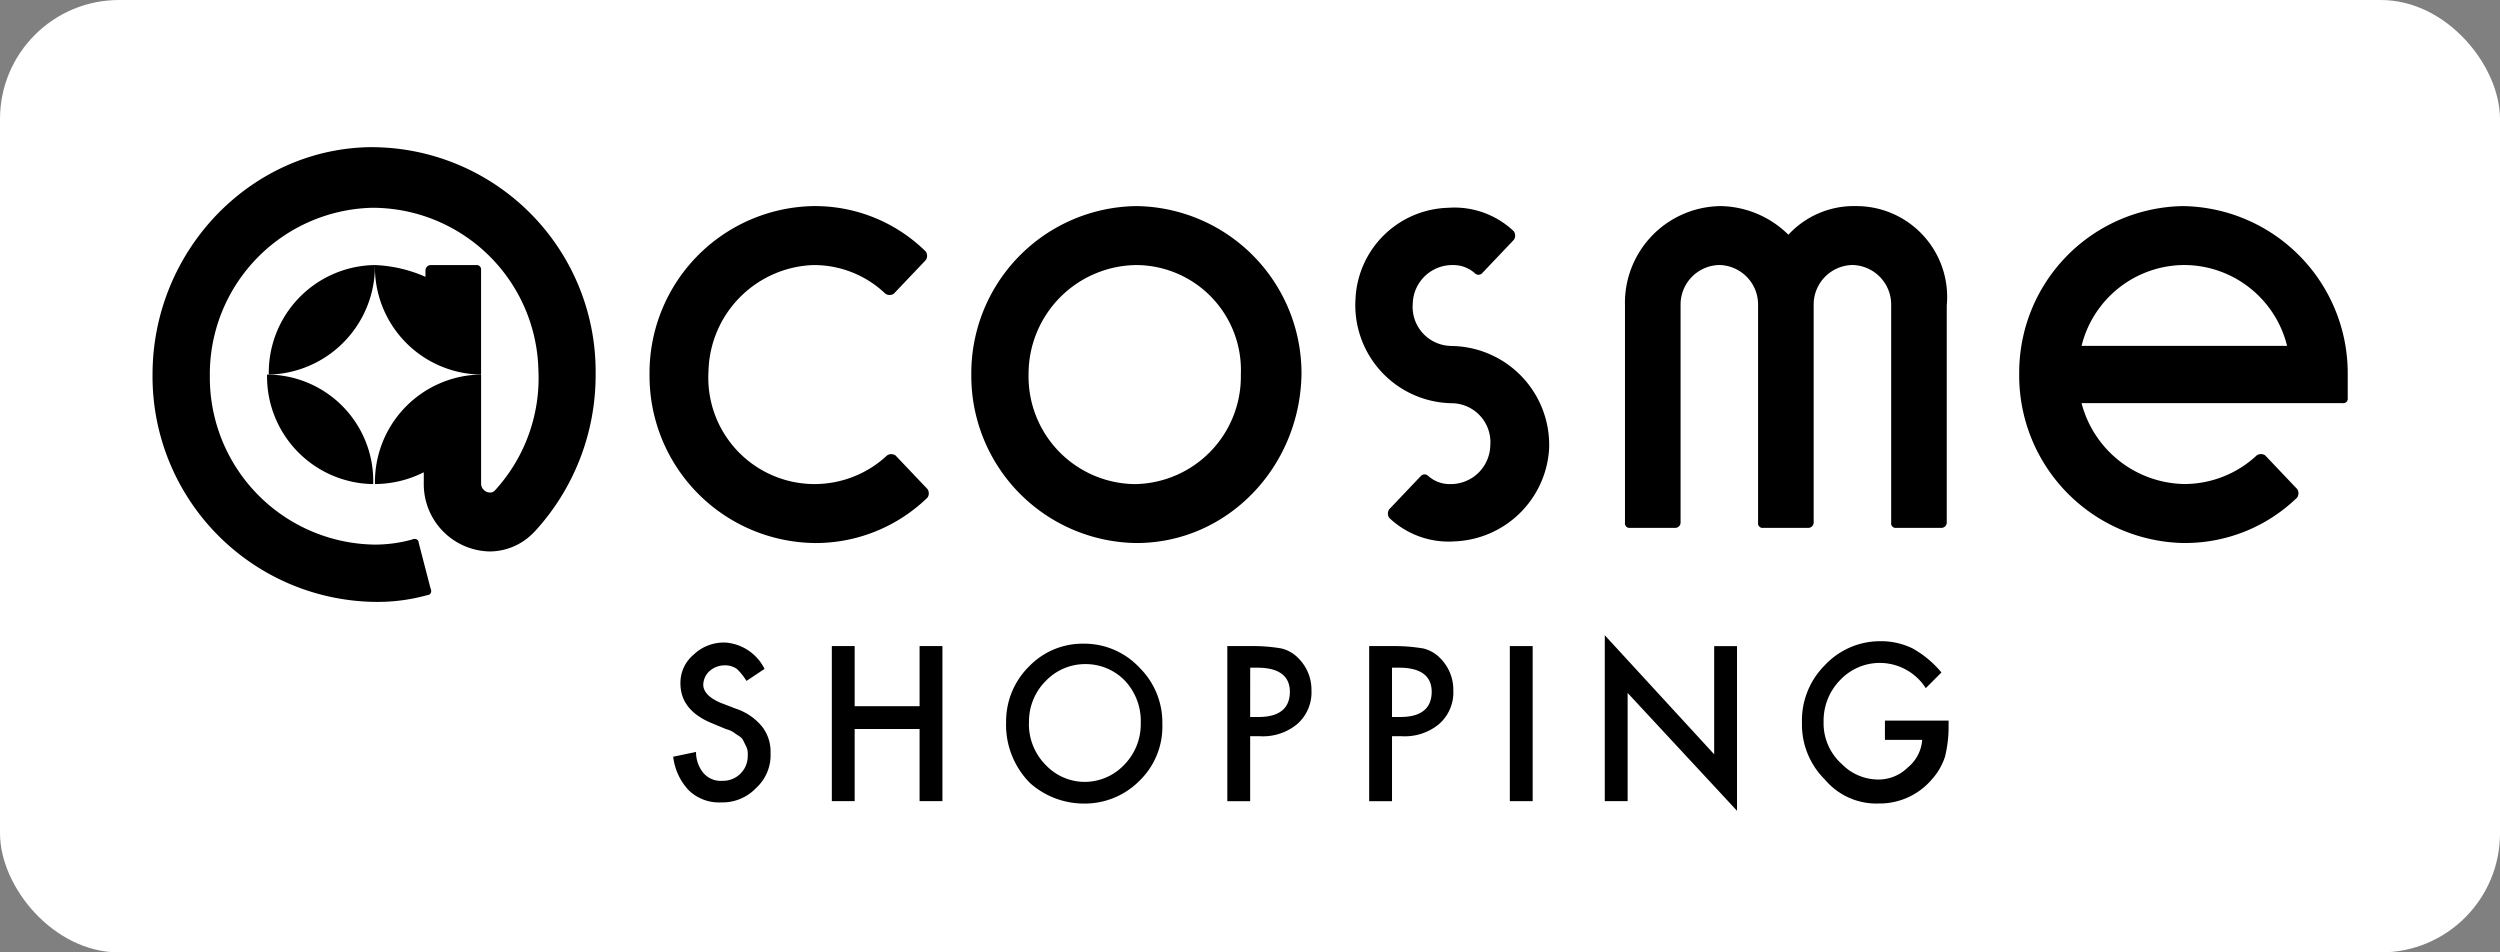 <svg xmlns="http://www.w3.org/2000/svg" width="210" height="80" viewBox="0 0 210 80">
  <rect x="0" y="0" width="210" height="80" fill="#808080" stroke="none"/>
  <g id="グループ_19559" data-name="グループ 19559" transform="translate(-970 -9859.232)">
    <g id="グループ_19162" data-name="グループ 19162" transform="translate(0 -229.536)">
      <g id="コンポーネント_27_16" data-name="コンポーネント 27 – 16" transform="translate(970 10088.769)">
        <rect id="長方形_372" data-name="長方形 372" width="210" height="80" rx="10" fill="#fff"/>
      </g>
      <g id="アートワーク_65" data-name="アートワーク 65" transform="translate(1075.011 10129)">
        <g id="グループ_19558" data-name="グループ 19558" transform="translate(-92.197 -27.873)">
          <g id="グループ_19556" data-name="グループ 19556">
            <path id="パス_43162" data-name="パス 43162" d="M-166.266,131.674a14.044,14.044,0,0,1-13.869-14.152,14.044,14.044,0,0,1,13.869-14.151A14.044,14.044,0,0,1-152.4,117.522c-.141,7.784-6.226,14.152-13.868,14.152m0-23.35a9.151,9.151,0,0,0-9.057,9.2,9.033,9.033,0,0,0,8.916,9.2,9.033,9.033,0,0,0,8.915-9.2A8.828,8.828,0,0,0-166.266,108.324Z" transform="translate(248.911 -98.418)"/>
            <path id="パス_43163" data-name="パス 43163" d="M-45.494,131.674a14.077,14.077,0,0,1-13.869-14.293,13.985,13.985,0,0,1,13.728-14.01,14.044,14.044,0,0,1,13.868,14.151V119.5a.375.375,0,0,1-.425.424H-54.126a9.085,9.085,0,0,0,8.632,6.793,8.93,8.93,0,0,0,6.085-2.406.632.632,0,0,1,.708,0l2.689,2.831a.643.643,0,0,1,0,.708,13.5,13.5,0,0,1-9.481,3.821m-8.632-16.557h17.265a8.926,8.926,0,0,0-8.632-6.793A8.926,8.926,0,0,0-54.126,115.117Z" transform="translate(216.162 -98.418)"/>
            <path id="パス_43164" data-name="パス 43164" d="M-85.41,103.371a7.474,7.474,0,0,0-5.661,2.406,8.278,8.278,0,0,0-5.66-2.406,8.128,8.128,0,0,0-8.067,8.349v18.255a.376.376,0,0,0,.425.425h3.821a.452.452,0,0,0,.425-.425V111.72a3.323,3.323,0,0,1,3.255-3.4,3.323,3.323,0,0,1,3.254,3.4v18.255a.376.376,0,0,0,.425.425h3.821a.452.452,0,0,0,.424-.425V111.72a3.323,3.323,0,0,1,3.255-3.4,3.323,3.323,0,0,1,3.255,3.4v18.255a.375.375,0,0,0,.424.425h3.821a.452.452,0,0,0,.424-.425V111.72a7.627,7.627,0,0,0-7.642-8.349" transform="translate(228.482 -98.418)"/>
            <path id="パス_43165" data-name="パス 43165" d="M-252.187,110.167a9.032,9.032,0,0,0-8.915,9.2,9.124,9.124,0,0,0,8.915-9.2" transform="translate(270.867 -100.261)"/>
            <path id="パス_43166" data-name="パス 43166" d="M-255.961,96.575c-10.189,0-18.539,8.632-18.539,19.1a18.937,18.937,0,0,0,18.68,19.1,15.55,15.55,0,0,0,4.387-.566c.284,0,.425-.283.284-.566l-.991-3.821c0-.283-.283-.424-.566-.283a11.8,11.8,0,0,1-3.114.424,14.044,14.044,0,0,1-13.868-14.151A13.99,13.99,0,0,1-256.1,101.67a13.951,13.951,0,0,1,14.01,13.585,13.972,13.972,0,0,1-3.679,10.189.52.52,0,0,1-.425.141.758.758,0,0,1-.707-.708v-9.2a9.033,9.033,0,0,0-8.916,9.2,9.238,9.238,0,0,0,4.1-.99v.99a5.65,5.65,0,0,0,5.519,5.661,5.14,5.14,0,0,0,3.68-1.557l.141-.141a19.384,19.384,0,0,0,5.095-13.161,18.847,18.847,0,0,0-18.68-19.1" transform="translate(274.5 -96.575)"/>
            <path id="パス_43167" data-name="パス 43167" d="M-239.954,119.365v-8.774a.375.375,0,0,0-.425-.424H-244.2a.452.452,0,0,0-.425.424v.566a11.585,11.585,0,0,0-4.245-.99,9.032,9.032,0,0,0,8.916,9.2" transform="translate(267.55 -100.261)"/>
            <path id="パス_43168" data-name="パス 43168" d="M-261.3,122.787a9.033,9.033,0,0,0,8.916,9.2,8.944,8.944,0,0,0-8.916-9.2" transform="translate(270.92 -103.683)"/>
            <path id="パス_43169" data-name="パス 43169" d="M-203.352,131.674a14.044,14.044,0,0,1-13.869-14.152,14.018,14.018,0,0,1,13.728-14.151,13.258,13.258,0,0,1,9.481,3.821.643.643,0,0,1,0,.708l-2.689,2.83a.63.63,0,0,1-.708,0,8.679,8.679,0,0,0-6.085-2.405,9.136,9.136,0,0,0-8.774,8.915,8.931,8.931,0,0,0,8.916,9.481,8.93,8.93,0,0,0,6.085-2.406.632.632,0,0,1,.708,0l2.689,2.831a.643.643,0,0,1,0,.708,13.5,13.5,0,0,1-9.481,3.821" transform="translate(258.968 -98.418)"/>
            <path id="パス_43170" data-name="パス 43170" d="M-127.8,115.163a3.277,3.277,0,0,1-3.255-3.538,3.323,3.323,0,0,1,3.4-3.254,2.69,2.69,0,0,1,1.84.707.429.429,0,0,0,.566,0l2.689-2.83a.643.643,0,0,0,0-.708,7.232,7.232,0,0,0-5.519-1.981,8.019,8.019,0,0,0-7.784,7.642,8.238,8.238,0,0,0,8.067,8.774,3.276,3.276,0,0,1,3.255,3.538,3.323,3.323,0,0,1-3.4,3.255,2.687,2.687,0,0,1-1.84-.708.431.431,0,0,0-.566,0l-2.689,2.831a.643.643,0,0,0,0,.708,7.232,7.232,0,0,0,5.519,1.981A8.28,8.28,0,0,0-119.6,123.8a8.311,8.311,0,0,0-8.208-8.632" transform="translate(236.912 -98.464)"/>
          </g>
          <g id="グループ_19557" data-name="グループ 19557" transform="translate(43.73 41.003)">
            <path id="パス_43171" data-name="パス 43171" d="M-206.825,155.886l-1.515,1.009a4.9,4.9,0,0,0-.808-1.009,1.706,1.706,0,0,0-1.009-.3,1.92,1.92,0,0,0-1.313.505,1.622,1.622,0,0,0-.5,1.111c0,.606.5,1.111,1.413,1.515l1.313.505a4.79,4.79,0,0,1,2.221,1.515,3.444,3.444,0,0,1,.706,2.221,3.736,3.736,0,0,1-1.211,2.928,3.886,3.886,0,0,1-2.928,1.212,3.655,3.655,0,0,1-2.727-1.01,4.94,4.94,0,0,1-1.313-2.827l1.918-.4a2.756,2.756,0,0,0,.505,1.615,1.9,1.9,0,0,0,1.716.808,2.053,2.053,0,0,0,1.515-.606,2.054,2.054,0,0,0,.606-1.515,1.494,1.494,0,0,0-.1-.707l-.3-.606c-.1-.2-.3-.3-.606-.505a2.031,2.031,0,0,0-.808-.4l-1.211-.505c-1.717-.706-2.626-1.817-2.626-3.332a3.072,3.072,0,0,1,1.111-2.423,3.655,3.655,0,0,1,2.727-1.009,3.991,3.991,0,0,1,3.232,2.221" transform="translate(214.5 -153.059)"/>
            <path id="パス_43172" data-name="パス 43172" d="M-194.293,159.129h5.453V154.08h1.919v13.026h-1.919v-6.059h-5.453v6.059h-1.919V154.08h1.919v5.049" transform="translate(209.541 -153.171)"/>
            <path id="パス_43173" data-name="パス 43173" d="M-176.122,160.467a6.475,6.475,0,0,1,1.918-4.745,6.251,6.251,0,0,1,4.646-1.919,6.35,6.35,0,0,1,4.645,2.02A6.475,6.475,0,0,1-163,160.569a6.32,6.32,0,0,1-1.918,4.746,6.475,6.475,0,0,1-4.746,1.918,6.815,6.815,0,0,1-4.443-1.716,6.93,6.93,0,0,1-2.02-5.049m1.918,0A4.875,4.875,0,0,0-172.79,164a4.523,4.523,0,0,0,3.232,1.413A4.578,4.578,0,0,0-166.226,164a4.874,4.874,0,0,0,1.413-3.535,4.96,4.96,0,0,0-1.313-3.534,4.578,4.578,0,0,0-3.332-1.413,4.578,4.578,0,0,0-3.332,1.413A4.8,4.8,0,0,0-174.2,160.467Z" transform="translate(204.093 -153.096)"/>
            <path id="パス_43174" data-name="パス 43174" d="M-148.711,161.856v5.251h-1.918V154.08h2.12a13.587,13.587,0,0,1,2.424.2,2.884,2.884,0,0,1,1.413.808,3.729,3.729,0,0,1,1.111,2.727,3.524,3.524,0,0,1-1.211,2.827,4.5,4.5,0,0,1-3.13,1.009h-.808m0-1.615H-148c1.716,0,2.625-.707,2.625-2.121,0-1.313-.909-2.02-2.726-2.02h-.606Z" transform="translate(197.18 -153.171)"/>
            <path id="パス_43175" data-name="パス 43175" d="M-132.362,161.856v5.251h-1.918V154.08h2.12a14.539,14.539,0,0,1,2.423.2,2.882,2.882,0,0,1,1.414.808,3.729,3.729,0,0,1,1.111,2.727,3.522,3.522,0,0,1-1.212,2.827,4.5,4.5,0,0,1-3.13,1.009h-.808m0-1.615h.707c1.716,0,2.625-.707,2.625-2.121,0-1.313-.909-2.02-2.727-2.02h-.606Z" transform="translate(192.747 -153.171)"/>
            <rect id="長方形_1353" data-name="長方形 1353" width="1.919" height="13.026" transform="translate(70.281 0.909)"/>
            <path id="パス_43176" data-name="パス 43176" d="M-107.125,166.768V152.833l9.189,10v-9.088h1.919v13.834l-9.189-9.9v9.088h-1.919" transform="translate(185.383 -152.833)"/>
            <path id="パス_43177" data-name="パス 43177" d="M-77.335,160.19h5.251v.4a10.426,10.426,0,0,1-.3,2.625,5.287,5.287,0,0,1-1.111,1.918,5.762,5.762,0,0,1-4.443,2.02,5.648,5.648,0,0,1-4.544-2.02,6.475,6.475,0,0,1-1.918-4.746,6.545,6.545,0,0,1,1.918-4.847,6.351,6.351,0,0,1,4.646-2.02,6.017,6.017,0,0,1,2.727.606,8.6,8.6,0,0,1,2.423,2.02L-74,157.464a4.6,4.6,0,0,0-3.837-2.12,4.579,4.579,0,0,0-3.332,1.414,4.873,4.873,0,0,0-1.414,3.534,4.584,4.584,0,0,0,1.515,3.534,4.307,4.307,0,0,0,3.03,1.313,3.5,3.5,0,0,0,2.524-1.009,3.307,3.307,0,0,0,1.212-2.323h-3.13V160.19" transform="translate(179.222 -153.021)"/>
          </g>
        </g>
      </g>
    </g>
  </g>
</svg>
